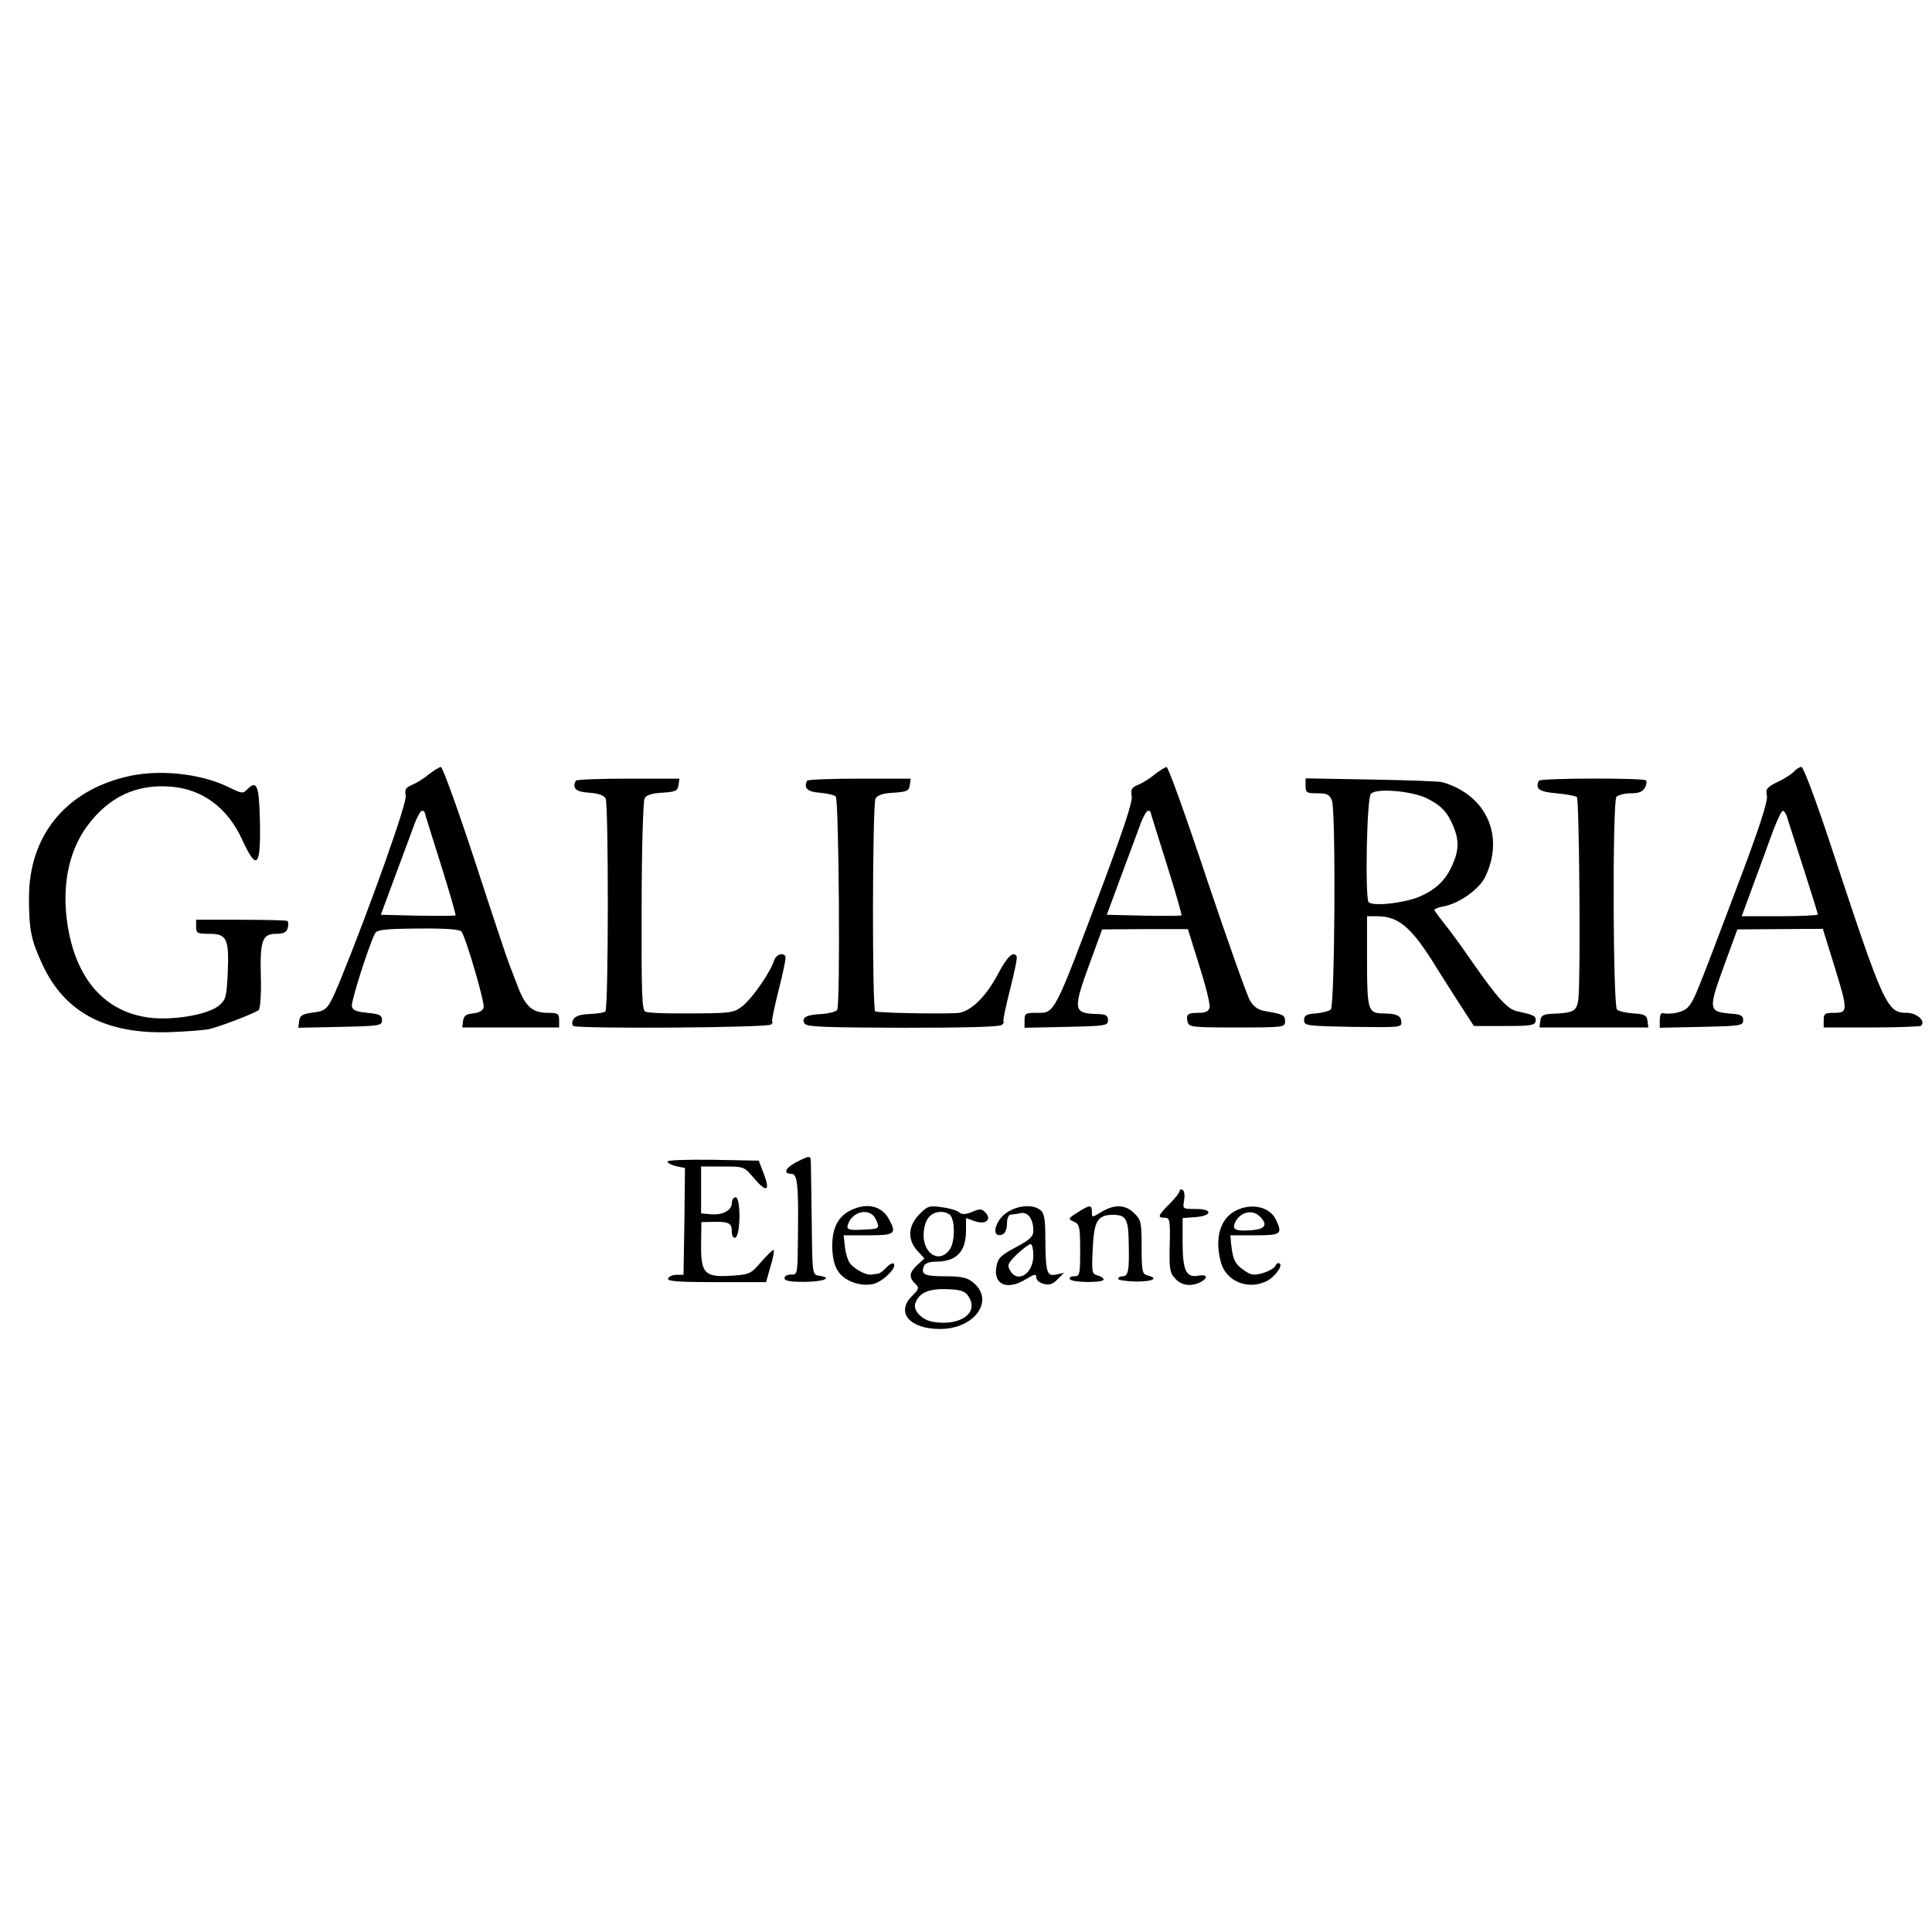 <?xml version="1.0" standalone="no"?>
<!DOCTYPE svg PUBLIC "-//W3C//DTD SVG 20010904//EN"
 "http://www.w3.org/TR/2001/REC-SVG-20010904/DTD/svg10.dtd">
<svg version="1.0" xmlns="http://www.w3.org/2000/svg"
 width="660pt" height="660pt" viewBox="0 0 660 660"
 preserveAspectRatio="xMidYMid meet">
<g transform="translate(0,660) scale(0.1,-0.1)"
fill="#000000" stroke="none">
<path d="M1465 3955 c-16 -14 -42 -30 -57 -36 -22 -9 -26 -16 -22 -38 5 -23
-122 -380 -222 -626 -43 -103 -46 -108 -95 -114 -36 -5 -45 -10 -47 -29 l-3
-23 143 3 c135 3 143 4 143 23 0 17 -8 21 -50 25 -38 4 -51 9 -53 23 -3 16 57
205 79 248 7 13 31 16 148 17 99 1 143 -3 148 -11 16 -25 80 -243 75 -259 -2
-10 -16 -18 -36 -20 -23 -2 -32 -8 -34 -25 l-3 -23 165 0 166 0 0 25 c0 22 -4
25 -38 25 -52 0 -76 20 -102 87 -12 32 -26 67 -30 78 -5 11 -57 167 -116 348
-59 180 -112 327 -118 327 -6 -1 -24 -12 -41 -25z m-15 -128 c0 -2 25 -82 55
-177 30 -95 53 -175 51 -177 -2 -2 -60 -2 -129 -1 l-126 3 50 135 c28 74 57
154 66 178 9 23 20 42 24 42 5 0 9 -1 9 -3z"/>
<path d="M3945 3955 c-16 -14 -42 -30 -57 -36 -22 -9 -26 -16 -22 -38 4 -18
-26 -108 -94 -291 -175 -465 -167 -450 -232 -450 -36 0 -40 -2 -40 -25 l0 -26
143 3 c134 3 142 4 142 23 0 16 -7 20 -36 21 -83 2 -85 13 -26 174 l42 115
146 1 147 0 39 -125 c22 -69 38 -133 35 -143 -3 -13 -14 -18 -36 -18 -39 0
-45 -5 -39 -31 5 -18 15 -19 169 -19 158 0 164 1 164 20 0 22 -5 25 -63 35
-28 4 -43 14 -57 37 -10 17 -76 203 -147 414 -70 211 -132 384 -138 384 -5 -1
-23 -12 -40 -25z m-15 -128 c0 -2 25 -82 55 -177 30 -95 53 -175 51 -177 -2
-2 -60 -2 -129 -1 l-126 3 50 135 c28 74 57 154 66 178 9 23 20 42 24 42 5 0
9 -1 9 -3z"/>
<path d="M6130 3966 c-6 -8 -31 -25 -55 -36 -39 -19 -44 -25 -39 -48 4 -19
-27 -114 -104 -317 -139 -368 -144 -381 -165 -405 -14 -17 -55 -27 -89 -21 -5
0 -8 -10 -8 -24 l0 -26 143 3 c133 3 142 4 142 23 0 15 -8 20 -40 22 -80 7
-81 12 -22 173 l42 115 146 1 146 1 36 -116 c51 -165 51 -171 2 -171 -31 0
-35 -3 -35 -25 l0 -25 163 0 c90 0 167 3 170 6 16 16 -15 44 -49 44 -68 0 -78
21 -260 573 -49 148 -93 267 -100 267 -6 0 -17 -7 -24 -14z m-25 -158 c4 -13
29 -91 56 -174 27 -84 49 -155 49 -158 0 -3 -58 -6 -130 -6 l-130 0 36 98 c20
53 49 134 66 180 16 45 34 82 38 82 5 0 12 -10 15 -22z"/>
<path d="M425 3945 c-206 -52 -326 -204 -326 -412 0 -109 7 -144 46 -228 76
-164 216 -238 434 -231 58 2 119 7 134 10 42 10 161 56 171 66 5 5 9 57 7 114
-3 124 5 146 53 146 25 0 35 5 39 20 3 11 2 22 -2 24 -3 2 -75 4 -159 4 l-152
0 0 -24 c0 -22 4 -24 45 -24 60 0 68 -17 63 -133 -4 -82 -6 -92 -30 -112 -34
-29 -140 -49 -223 -43 -151 13 -253 114 -289 289 -29 143 -7 276 64 370 72 96
164 140 279 132 111 -7 199 -72 249 -183 49 -106 63 -92 60 62 -3 126 -10 144
-43 112 -15 -16 -19 -15 -62 6 -99 49 -247 64 -358 35z"/>
<path d="M1967 3933 c-13 -26 0 -38 45 -41 33 -2 51 -9 57 -20 10 -19 10 -717
-1 -727 -3 -4 -27 -8 -53 -9 -31 -1 -50 -7 -56 -18 -6 -10 -6 -19 0 -23 18
-10 664 -6 675 5 5 5 7 10 4 10 -3 0 7 48 22 108 15 59 26 110 23 115 -9 15
-32 6 -39 -15 -11 -37 -71 -124 -104 -152 -34 -28 -39 -28 -228 -28 -50 0 -99
2 -107 6 -12 4 -14 56 -13 358 0 194 5 361 10 370 6 12 23 18 61 20 45 3 52 6
55 26 l3 22 -175 0 c-96 0 -177 -3 -179 -7z"/>
<path d="M2757 3933 c-12 -25 1 -38 43 -41 25 -2 50 -8 55 -13 11 -11 16 -711
5 -729 -4 -6 -27 -12 -51 -14 -54 -2 -72 -12 -61 -32 7 -12 60 -14 336 -15
219 0 332 3 339 10 6 6 8 11 5 11 -3 0 7 48 22 108 15 59 26 110 23 115 -11
19 -31 1 -63 -59 -43 -82 -98 -134 -143 -135 -76 -3 -269 1 -277 6 -11 7 -10
705 1 727 7 12 25 18 62 20 45 3 52 6 55 26 l3 22 -175 0 c-96 0 -177 -3 -179
-7z"/>
<path d="M4460 3916 c0 -24 4 -26 40 -26 34 0 42 -4 50 -25 14 -36 10 -703 -4
-714 -6 -5 -29 -11 -51 -13 -32 -2 -40 -7 -40 -23 0 -19 8 -20 167 -23 163 -2
167 -2 165 18 -1 21 -18 28 -65 28 -48 1 -52 13 -52 178 l0 154 34 0 c71 0
114 -35 188 -151 23 -38 66 -104 93 -147 l50 -77 104 0 c91 0 104 2 107 17 2
17 -5 21 -62 33 -34 7 -67 43 -159 175 -32 47 -73 103 -92 126 -18 23 -33 43
-33 46 0 3 15 9 33 12 53 10 121 59 141 101 67 140 3 280 -147 323 -12 3 -122
7 -244 9 l-223 4 0 -25z m416 -44 c48 -24 69 -47 89 -95 20 -48 19 -83 -4
-133 -23 -51 -54 -81 -109 -106 -52 -23 -166 -36 -177 -19 -12 21 -6 353 8
369 17 21 142 10 193 -16z"/>
<path d="M5257 3933 c-13 -28 1 -38 60 -43 34 -3 65 -9 70 -13 8 -9 13 -622 5
-690 -5 -41 -17 -48 -89 -50 -31 -2 -39 -6 -41 -24 l-3 -23 186 0 186 0 -3 23
c-2 18 -10 23 -48 25 -24 2 -50 7 -56 13 -14 12 -16 708 -2 727 6 6 28 12 49
12 27 0 41 5 48 19 6 10 7 21 4 25 -9 9 -361 8 -366 -1z"/>
<path d="M2717 2628 c-35 -19 -42 -38 -13 -38 20 0 24 -38 22 -200 -1 -144 -1
-145 -23 -144 -13 0 -23 -5 -23 -12 0 -10 19 -13 70 -13 66 1 96 14 48 21 -23
3 -23 5 -25 183 -1 99 -3 190 -3 203 0 26 -3 26 -53 0z"/>
<path d="M2280 2632 c0 -5 14 -12 30 -16 l30 -6 -2 -182 -3 -183 -24 0 c-14 0
-26 -6 -29 -13 -3 -9 36 -12 166 -12 l169 0 15 53 c9 28 13 54 11 57 -2 2 -21
-16 -42 -40 -36 -42 -40 -44 -103 -48 -91 -6 -104 8 -103 108 l1 75 39 1 c55
1 65 -4 65 -33 0 -15 5 -23 12 -21 18 6 19 138 1 138 -7 0 -13 -9 -13 -20 0
-25 -32 -42 -73 -38 l-32 3 0 80 0 80 74 0 c72 0 73 0 105 -38 44 -52 58 -48
36 11 l-18 47 -156 3 c-88 1 -156 -1 -156 -6z"/>
<path d="M4030 2532 c0 -6 -16 -26 -35 -45 -40 -40 -42 -47 -16 -47 17 0 19
-8 17 -92 -2 -80 0 -96 18 -115 21 -25 55 -29 87 -13 28 15 23 28 -8 22 -41
-8 -53 19 -53 114 l0 83 42 3 c59 4 63 28 4 28 -46 0 -46 0 -41 29 3 17 1 33
-5 36 -5 3 -10 2 -10 -3z"/>
<path d="M2905 2465 c-44 -22 -63 -63 -62 -128 2 -39 8 -64 23 -84 24 -32 77
-49 118 -39 32 8 79 54 70 68 -3 5 -15 0 -25 -11 -11 -12 -24 -22 -29 -22 -6
-1 -16 -2 -22 -3 -21 -4 -67 23 -78 44 -6 12 -13 36 -14 55 l-4 35 84 0 c90 0
98 5 72 53 -25 48 -76 60 -133 32z m87 -30 c14 -31 12 -33 -32 -35 -62 -4 -70
-1 -63 18 16 46 76 57 95 17z"/>
<path d="M3141 2452 c-39 -39 -42 -87 -7 -125 l24 -26 -24 -22 c-28 -26 -30
-42 -8 -64 15 -14 14 -18 -10 -42 -57 -56 -9 -113 95 -113 120 0 189 99 112
160 -20 16 -41 20 -94 20 -70 0 -84 6 -73 34 4 10 18 16 41 16 69 0 102 33
103 102 l0 47 31 -11 c37 -13 59 7 34 31 -11 12 -19 12 -44 1 -23 -9 -34 -10
-45 -1 -7 6 -34 14 -59 17 -42 6 -49 4 -76 -24z m106 -4 c16 -22 15 -88 -1
-114 -37 -56 -99 -14 -90 61 5 43 25 65 60 65 12 0 26 -6 31 -12z m59 -273
c42 -57 -22 -106 -117 -91 -39 6 -71 39 -62 64 12 35 44 50 106 48 45 -1 62
-6 73 -21z"/>
<path d="M3443 2460 c-45 -27 -60 -93 -18 -77 9 4 15 19 15 37 0 17 5 30 13
31 6 0 22 2 34 5 25 4 43 -20 43 -60 0 -20 -11 -31 -60 -57 -51 -27 -61 -37
-66 -65 -12 -63 37 -84 102 -43 29 17 34 18 34 5 0 -9 12 -19 26 -22 19 -5 31
-1 47 16 l22 22 -26 -6 c-33 -7 -37 5 -38 124 0 68 -4 87 -18 97 -25 19 -73
16 -110 -7z m87 -149 c0 -63 -55 -97 -80 -50 -10 17 -6 25 25 55 20 19 41 34
46 34 5 0 9 -18 9 -39z"/>
<path d="M3681 2458 c-33 -21 -33 -22 -13 -31 20 -9 22 -18 22 -99 0 -82 -1
-88 -21 -88 -11 0 -17 -4 -14 -10 8 -12 115 -13 115 -1 0 5 -9 11 -21 14 -19
5 -20 11 -16 91 4 94 16 115 67 116 48 0 55 -13 56 -102 2 -92 -2 -108 -22
-108 -8 0 -14 -4 -14 -9 0 -4 27 -8 60 -9 59 0 80 11 40 21 -18 5 -20 14 -20
97 0 83 -2 93 -25 115 -29 30 -68 32 -112 5 -33 -20 -33 -20 -33 0 0 25 -7 25
-49 -2z"/>
<path d="M4232 2469 c-62 -24 -85 -95 -61 -182 17 -63 90 -94 153 -65 29 13
60 54 47 62 -5 3 -11 -1 -14 -8 -3 -8 -23 -19 -43 -25 -31 -9 -41 -7 -65 10
-30 21 -37 35 -43 87 l-3 32 83 0 c91 0 96 4 73 53 -19 41 -75 57 -127 36z
m72 -25 c27 -26 19 -42 -22 -46 -55 -5 -72 0 -65 20 14 40 60 54 87 26z"/>
</g>
</svg>
